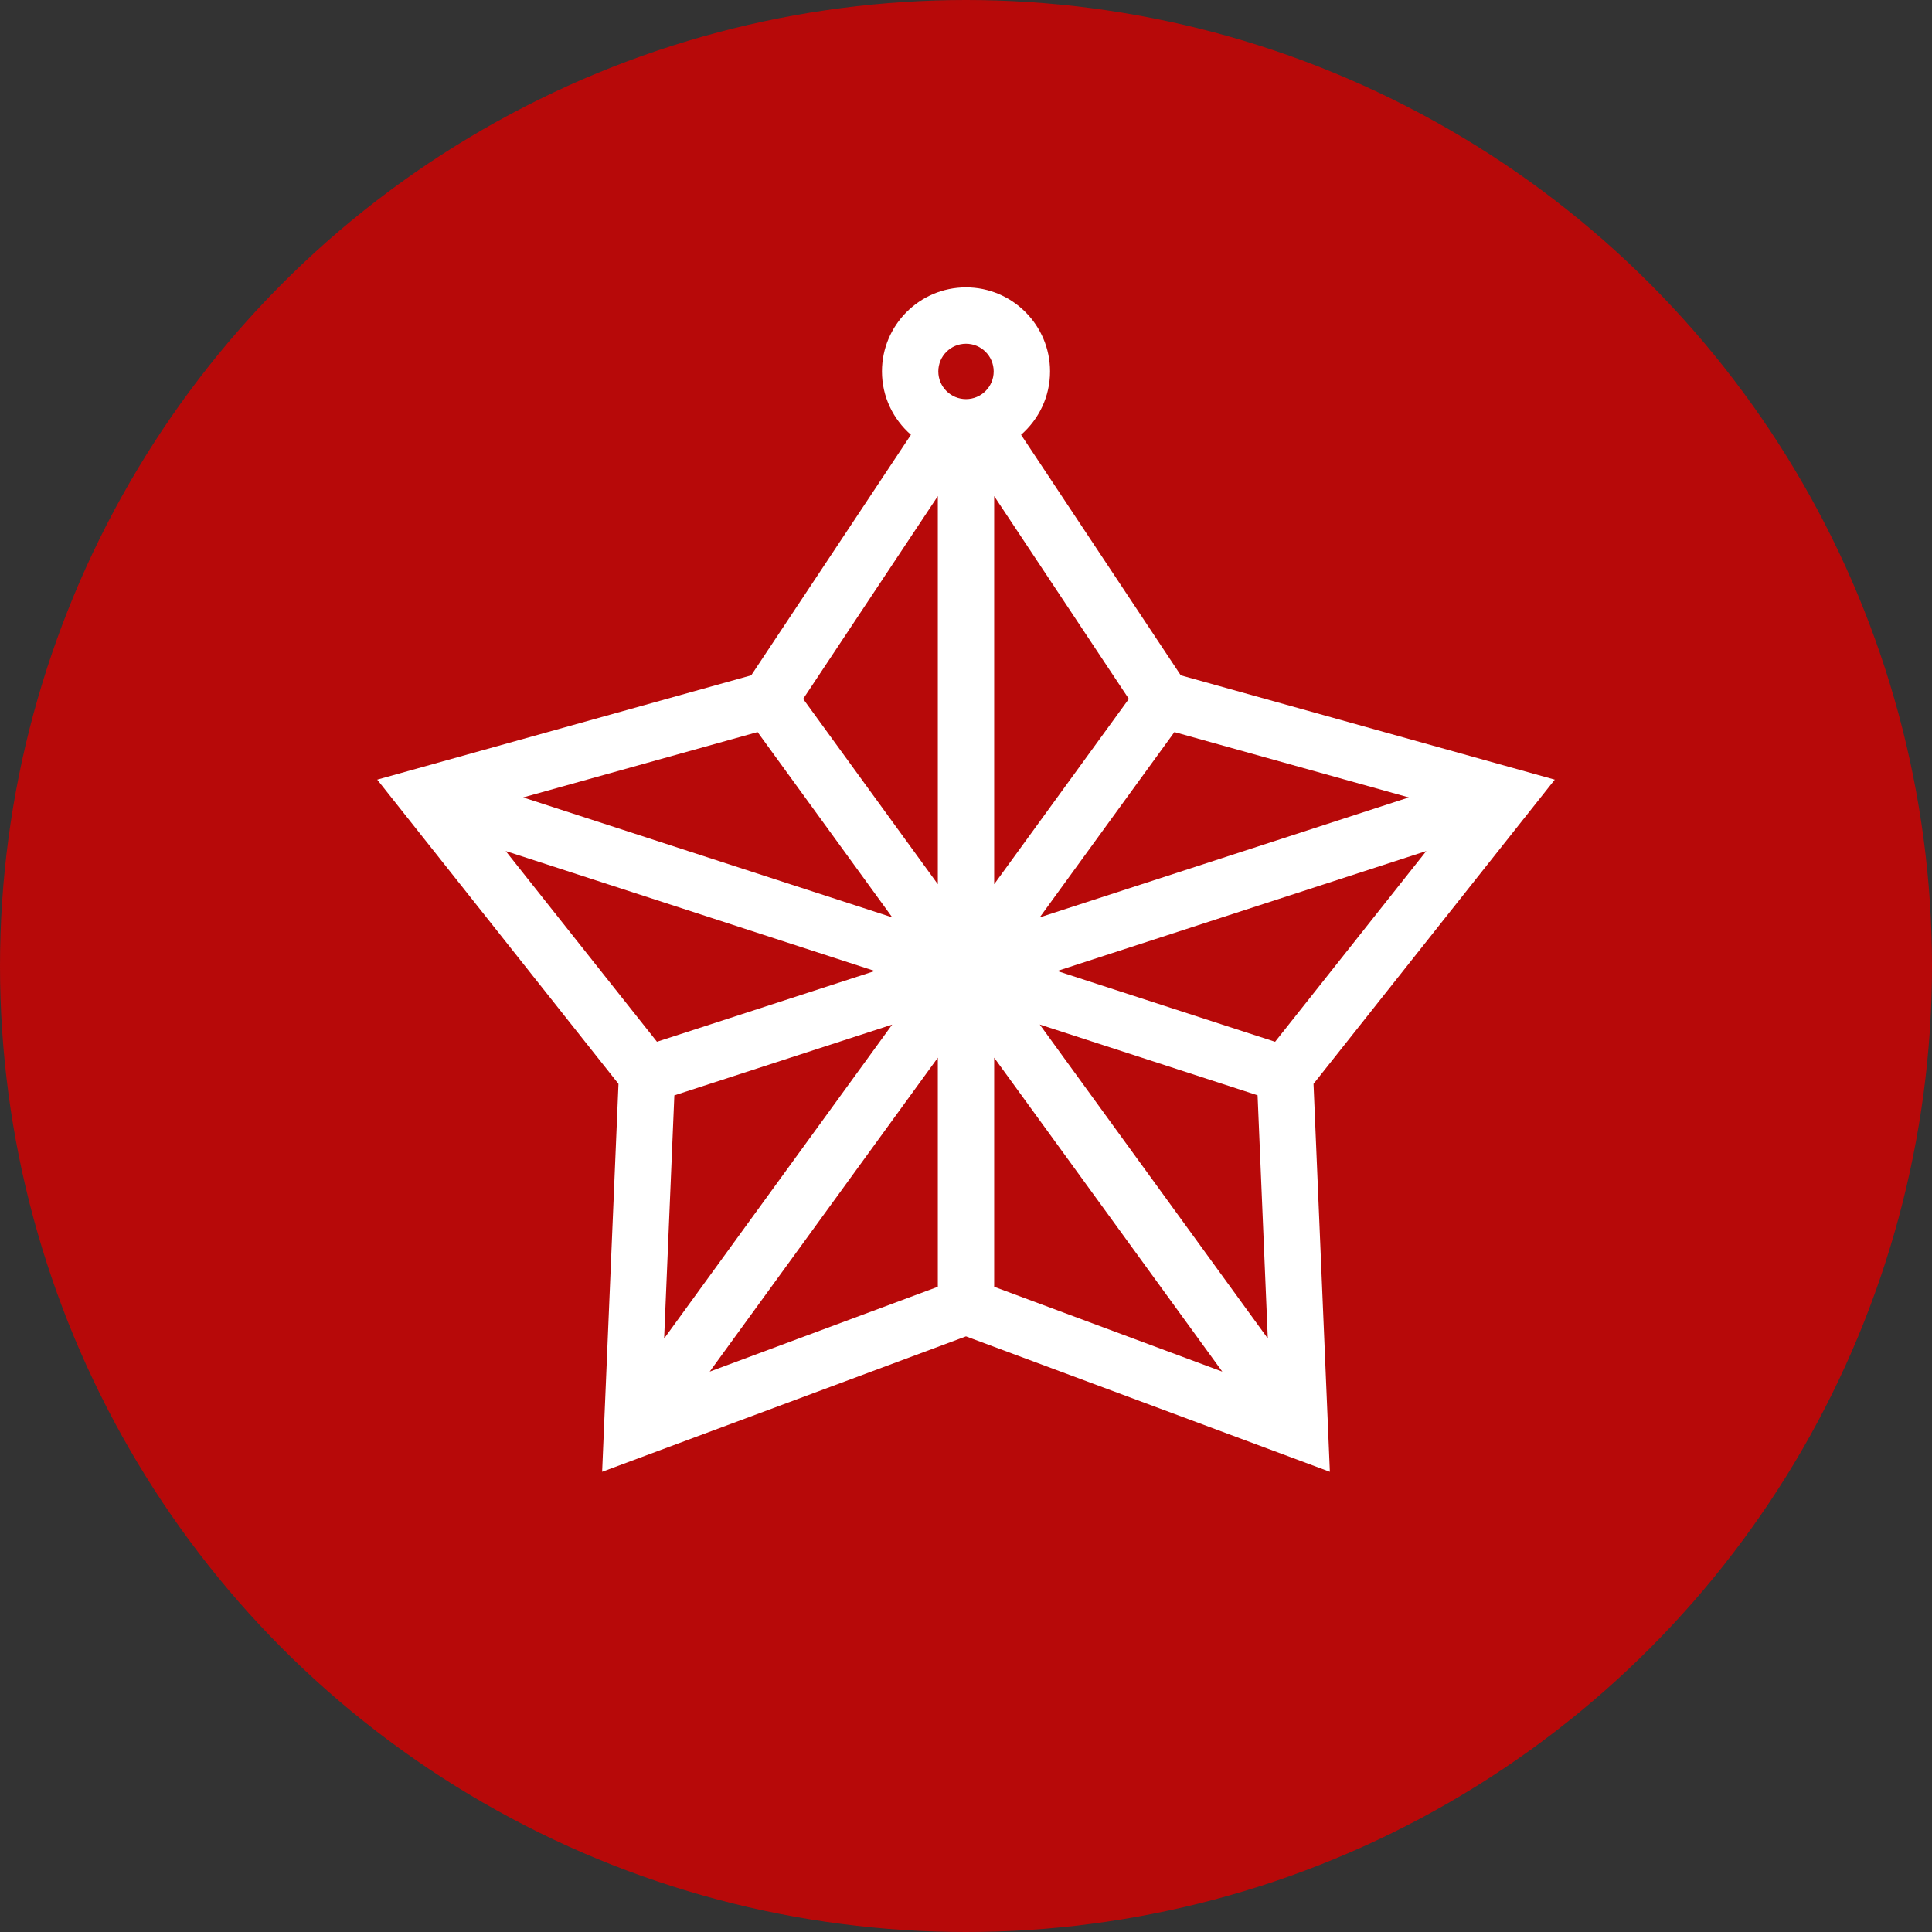 <?xml version="1.0" encoding="UTF-8"?> <svg xmlns="http://www.w3.org/2000/svg" id="Vrstva_2" viewBox="0 0 240 240"><rect x="0" y="0" width="240" height="240" fill="#333333" stroke="none"/><defs><style>.cls-1{fill:#b70909;}.cls-2{fill:#fff;}</style></defs><g id="Vrstva_1-2"><circle class="cls-1" cx="120" cy="120" r="120"></circle><path class="cls-2" d="M193.14,96.85l-46.46-12.96-19.84-29.88c2.2-1.92,3.6-4.73,3.6-7.87,0-5.75-4.68-10.44-10.44-10.44s-10.44,4.68-10.44,10.44c0,3.14,1.4,5.95,3.6,7.87l-19.84,29.88-46.46,12.96,29.97,37.79-2.03,48.19,45.2-16.82,45.2,16.82-2.03-48.19,29.97-37.79ZM83.77,136.07l27.06-8.79-28.33,39,1.27-30.21ZM145.89,90.94l29.12,8.12-45.85,14.9,16.73-23.02ZM123.5,109.84v-48.21l16.73,25.19-16.73,23.02ZM116.5,109.84l-16.73-23.02,16.73-25.19v48.21ZM110.84,113.96l-45.85-14.9,29.12-8.12,16.73,23.02ZM116.5,131.39v28.46l-28.34,10.54,28.34-39ZM123.5,131.39l28.34,39-28.34-10.54v-28.46ZM129.16,127.27l27.06,8.79,1.27,30.21-28.33-39ZM158.39,129.41l-27.06-8.79,45.85-14.9-18.78,23.69ZM120,42.7c1.9,0,3.44,1.54,3.44,3.44s-1.54,3.44-3.44,3.44-3.44-1.54-3.44-3.44,1.54-3.44,3.44-3.44ZM62.82,105.72l45.85,14.9-27.06,8.79-18.79-23.69Z"></path></g></svg> 